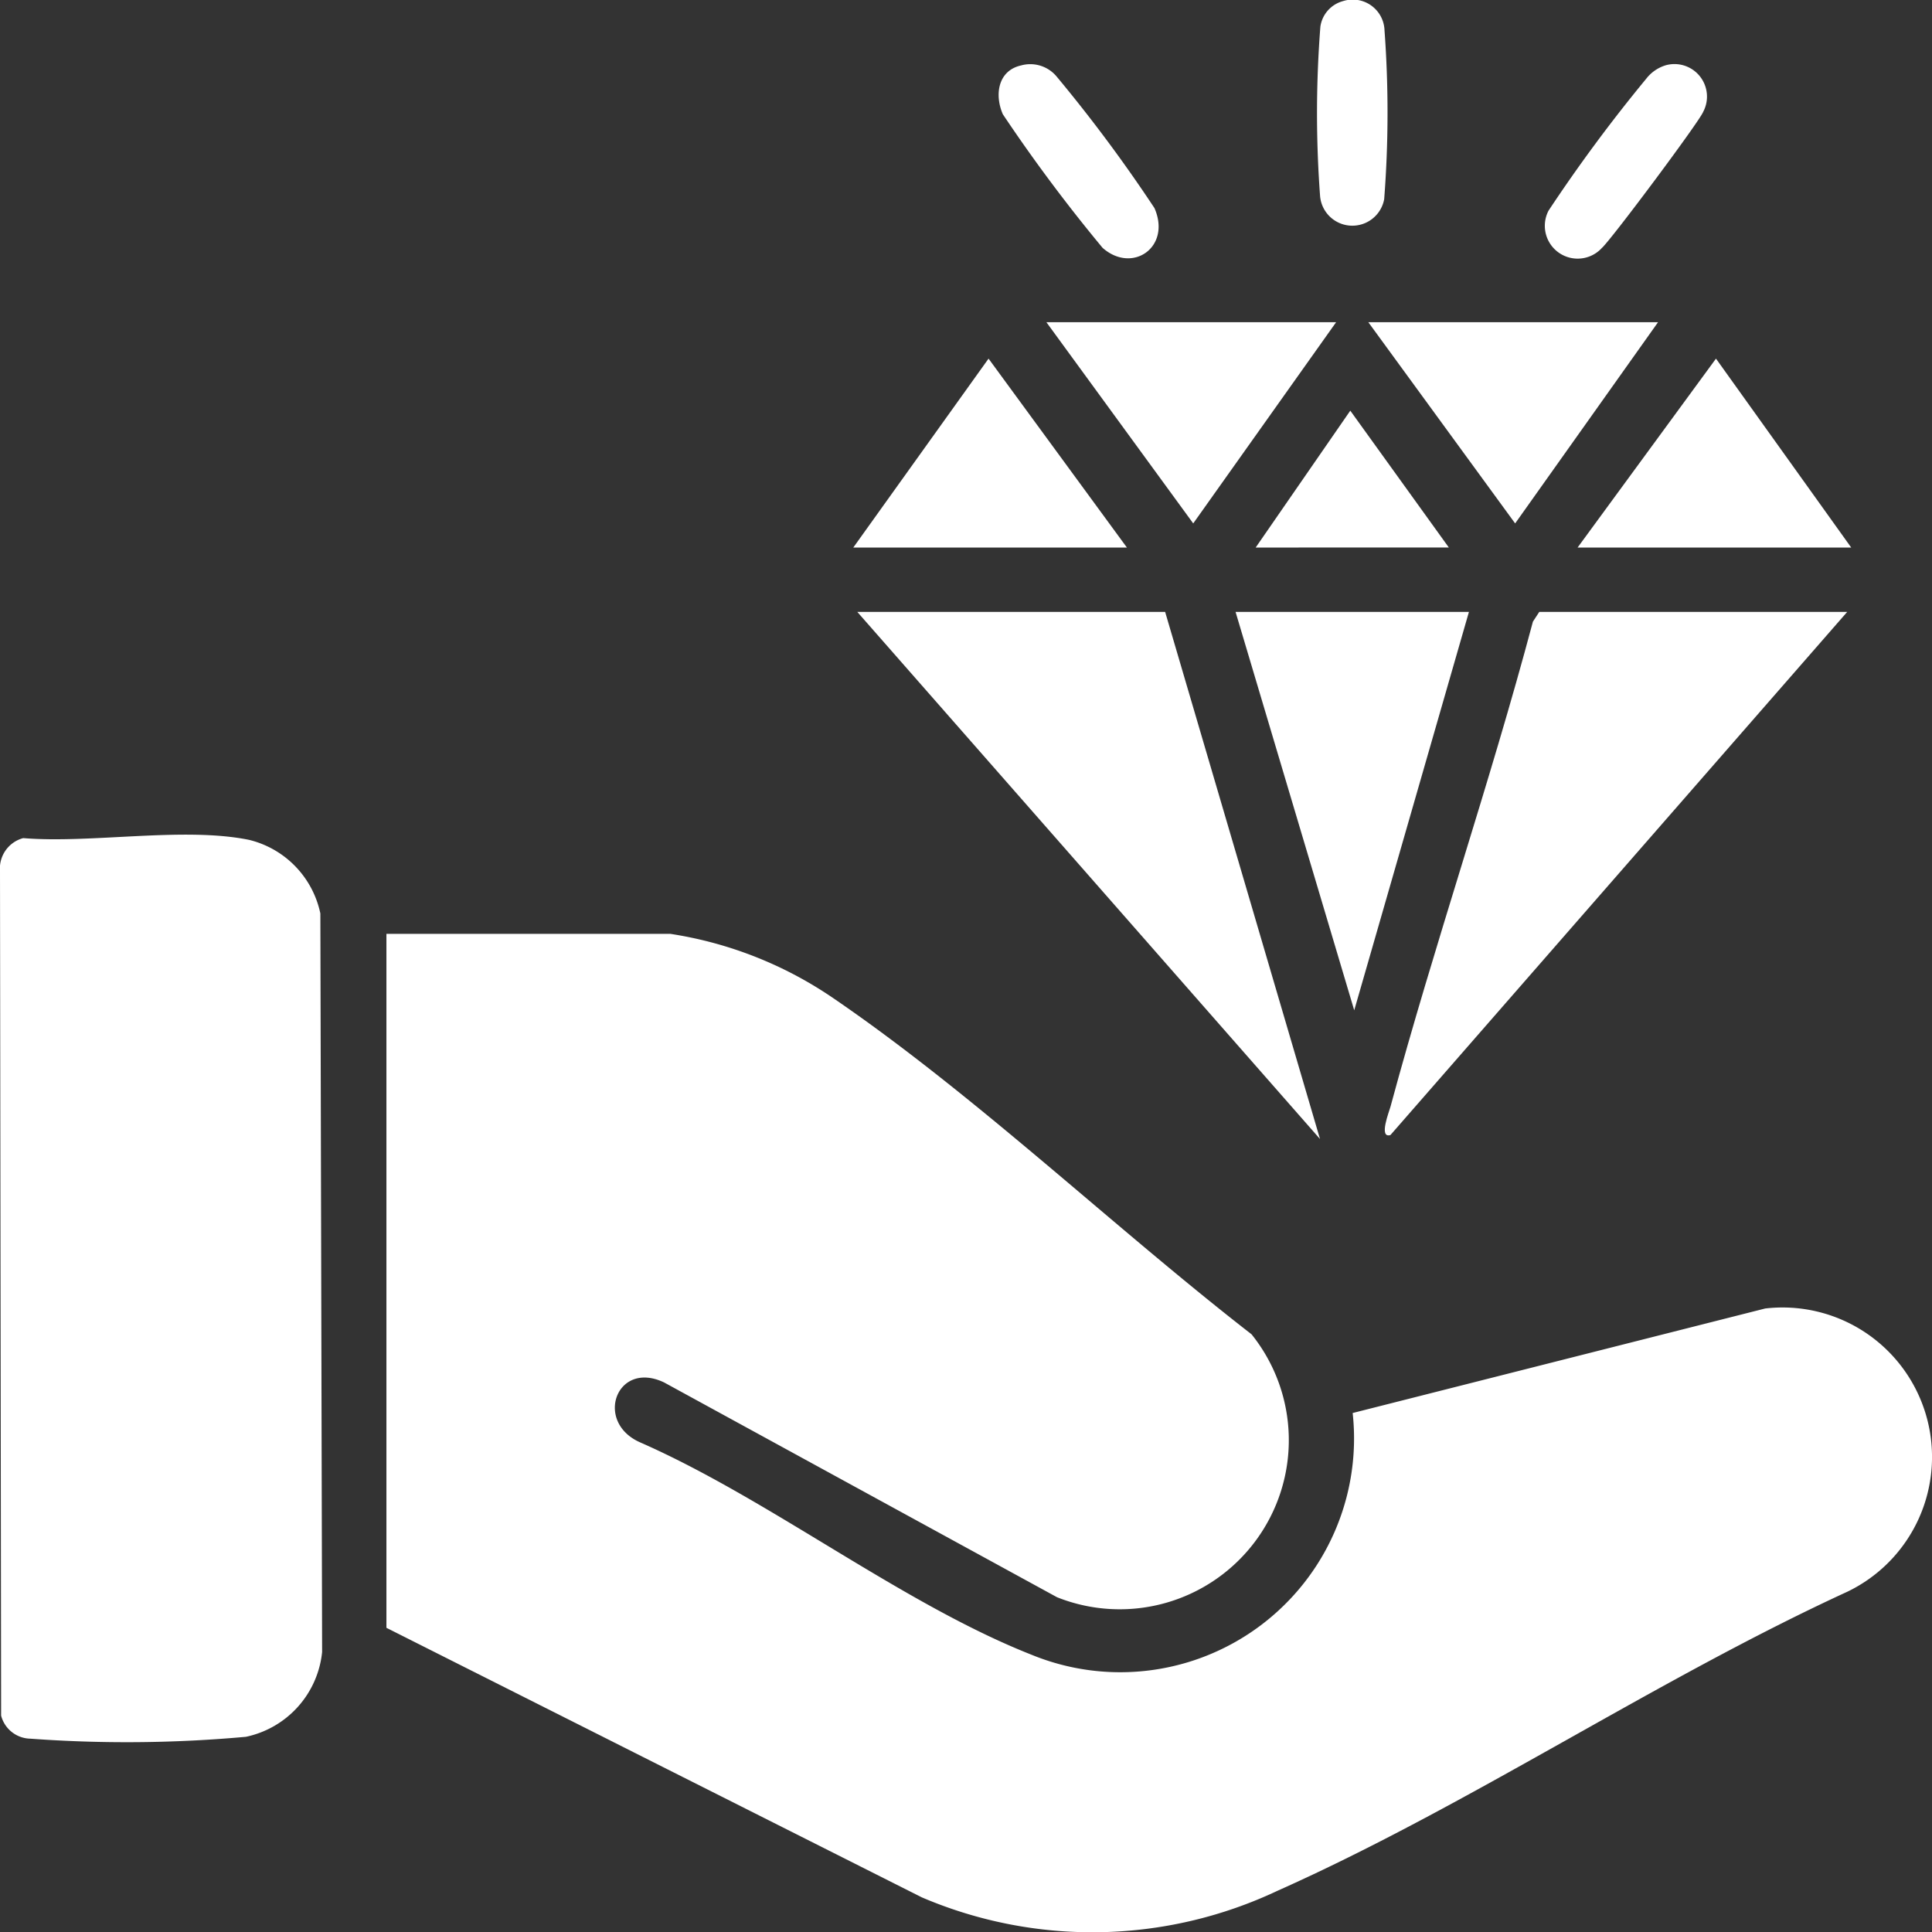 <svg id="Group_90749" data-name="Group 90749" xmlns="http://www.w3.org/2000/svg" xmlns:xlink="http://www.w3.org/1999/xlink" width="69.275" height="69.287" viewBox="0 0 69.275 69.287">
  <rect x="0" y="0" width="69.275" height="69.287" fill="#333333" stroke="none"/>
  <defs>
    <clipPath id="clip-path">
      <rect id="Rectangle_35587" data-name="Rectangle 35587" width="69.275" height="69.287" fill="#ffffff"/>
    </clipPath>
  </defs>
  <g id="Group_93122" data-name="Group 93122" clip-path="url(#clip-path)">
    <path id="Path_26342" data-name="Path 26342" d="M82.075,173.716a14.14,14.14,0,0,1,5.889,2.335c5.111,3.5,10.045,8.213,14.956,12.024a6.063,6.063,0,0,1-6.975,9.428l-14.086-7.7c-1.711-.818-2.522,1.425-.854,2.151,4.642,2.041,9.39,5.784,14.03,7.613a8.383,8.383,0,0,0,11.511-8.669l14.792-3.748a5.361,5.361,0,0,1,2.943,10.157c-6.886,3.168-13.556,7.657-20.439,10.726a15.557,15.557,0,0,1-12.744.232L71.9,198.6V173.716Z" transform="translate(-58.044 -140.232)" fill="#ffffff"/>
    <path id="Path_26343" data-name="Path 26343" d="M.833,155.391c2.446.2,5.757-.416,8.1.063a3.444,3.444,0,0,1,2.554,2.64l.063,26.482a3.466,3.466,0,0,1-2.732,3.039,47.318,47.318,0,0,1-7.73.067,1.105,1.105,0,0,1-1.048-.827L0,156.58a1.128,1.128,0,0,1,.831-1.189" transform="translate(0 -125.339)" fill="#ffffff"/>
    <path id="Path_26344" data-name="Path 26344" d="M274.188,113.833,257.81,132.591c-.436.133-.036-.866,0-1.009,1.575-5.83,3.555-11.56,5.109-17.4l.228-.349Z" transform="translate(-207.954 -91.892)" fill="#ffffff"/>
    <path id="Path_26345" data-name="Path 26345" d="M170.52,113.833l5.553,18.9-16.591-18.9Z" transform="translate(-128.742 -91.892)" fill="#ffffff"/>
    <path id="Path_26346" data-name="Path 26346" d="M238.213,113.833,234.1,128.118l-4.255-14.285Z" transform="translate(-185.542 -91.892)" fill="#ffffff"/>
    <path id="Path_26347" data-name="Path 26347" d="M205.051,59.938l-5.124,7.215-5.265-7.215Z" transform="translate(-157.142 -48.385)" fill="#ffffff"/>
    <path id="Path_26348" data-name="Path 26348" d="M264.934,59.938l-5.124,7.215-5.265-7.215Z" transform="translate(-205.482 -48.385)" fill="#ffffff"/>
    <path id="Path_26349" data-name="Path 26349" d="M168.544,73.486h-9.811l4.85-6.774Z" transform="translate(-128.137 -53.853)" fill="#ffffff"/>
    <path id="Path_26350" data-name="Path 26350" d="M303.281,73.486H293.47l4.962-6.774Z" transform="translate(-236.903 -53.853)" fill="#ffffff"/>
    <path id="Path_26351" data-name="Path 26351" d="M186.576,12a1.229,1.229,0,0,1,1.271.4,53.685,53.685,0,0,1,3.507,4.716c.613,1.4-.791,2.368-1.859,1.427a57.876,57.876,0,0,1-3.577-4.79c-.306-.7-.176-1.57.659-1.753" transform="translate(-149.959 -9.655)" fill="#ffffff"/>
    <path id="Path_26352" data-name="Path 26352" d="M291.783,12.017a1.166,1.166,0,0,1,1.369,1.663c-.13.34-3.3,4.588-3.632,4.88a1.177,1.177,0,0,1-1.913-1.337,56.07,56.07,0,0,1,3.5-4.727,1.394,1.394,0,0,1,.679-.479" transform="translate(-232.082 -9.669)" fill="#ffffff"/>
    <path id="Path_26353" data-name="Path 26353" d="M233.587,81.308,236.98,76.4l3.533,4.906Z" transform="translate(-188.563 -61.675)" fill="#ffffff"/>
    <path id="Path_26354" data-name="Path 26354" d="M245.924.039a1.14,1.14,0,0,1,1.485,1.05,40.215,40.215,0,0,1-.012,6.054,1.161,1.161,0,0,1-2.3-.133,40.188,40.188,0,0,1,.012-6.054,1.112,1.112,0,0,1,.818-.918" transform="translate(-197.765 0)" fill="#ffffff"/>
  </g>
</svg>
